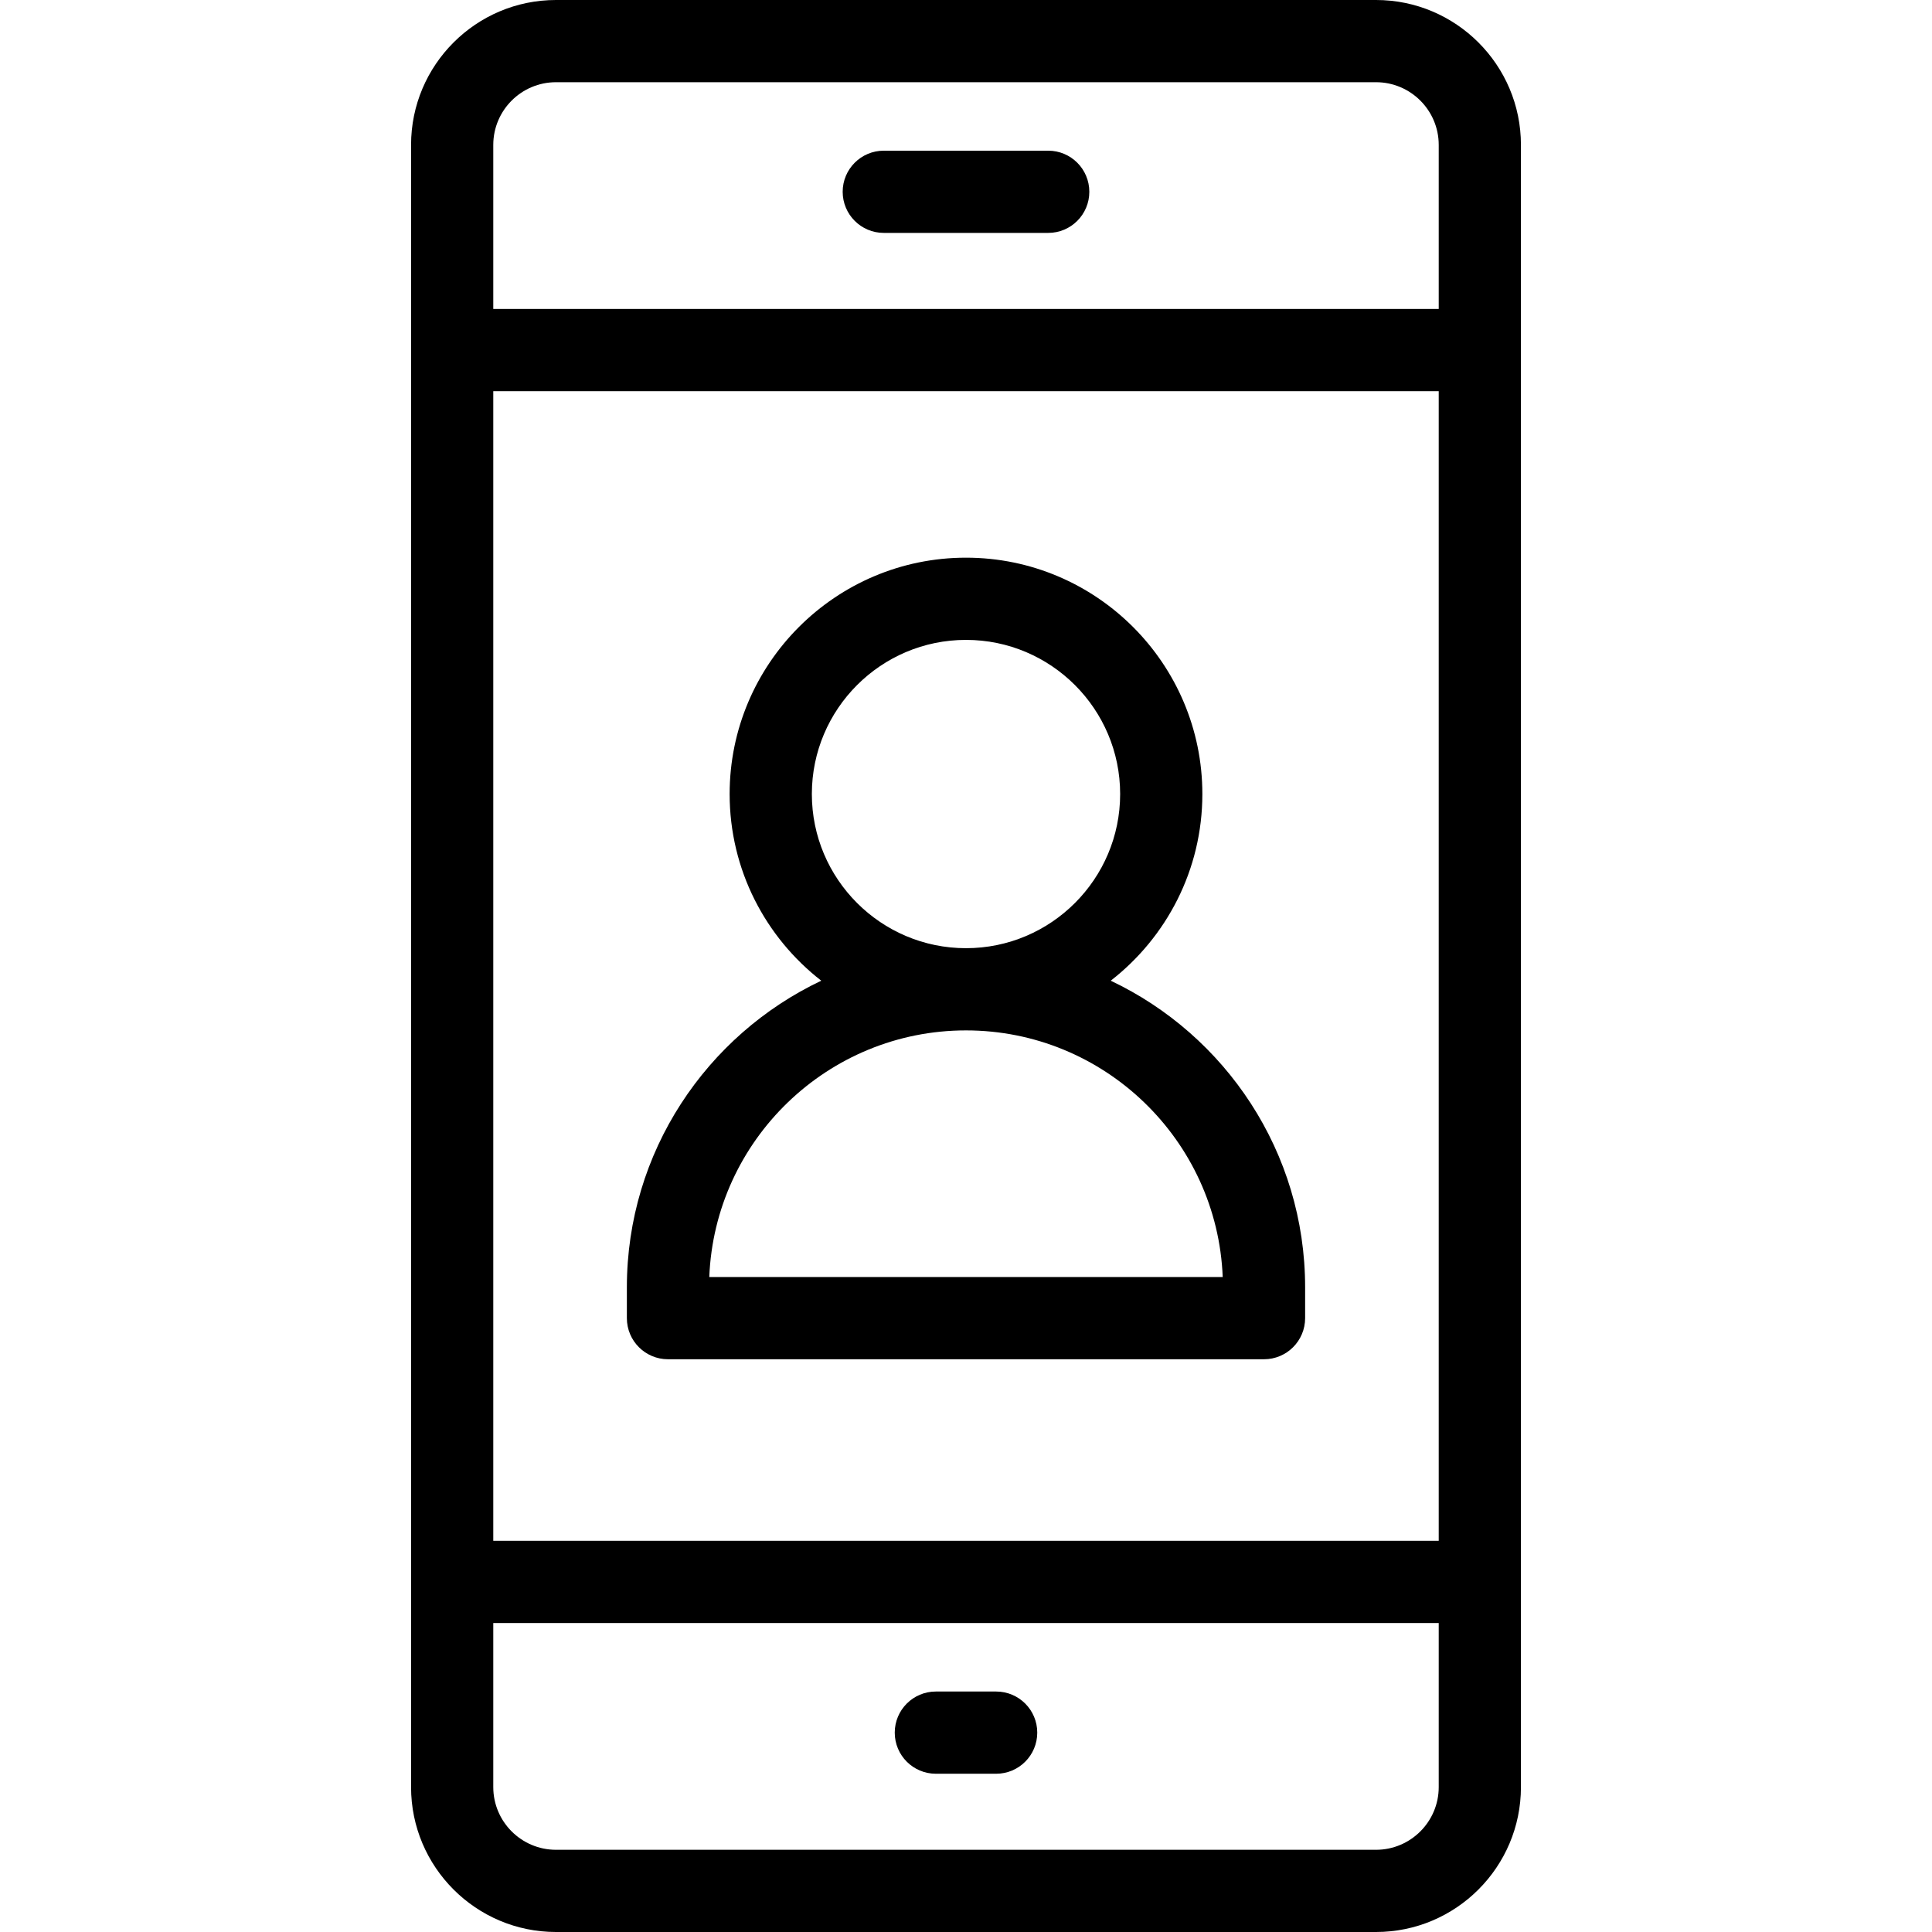 <?xml version="1.0" encoding="iso-8859-1"?>
<!-- Uploaded to: SVG Repo, www.svgrepo.com, Generator: SVG Repo Mixer Tools -->
<svg fill="#000000" height="800px" width="800px" version="1.1" id="Layer_1" xmlns="http://www.w3.org/2000/svg" xmlns:xlink="http://www.w3.org/1999/xlink" 
	 viewBox="0 0 512 512" xml:space="preserve">
<g>
	<g>
		<g>
			<path d="M364.664,0H147.336c-21.174,0-38.4,17.226-38.4,38.4v435.2c0,21.174,17.226,38.4,38.4,38.4h217.328
				c21.174,0,38.4-17.226,38.4-38.4V38.4C403.064,17.226,385.838,0,364.664,0z M381.277,473.6c0,9.16-7.452,16.613-16.613,16.613
				H147.336c-9.16,0-16.613-7.452-16.613-16.613v-43.484h250.553V473.6z M381.277,408.329H130.723V103.671h250.553V408.329z
				 M381.277,81.884H130.723V38.4c0-9.16,7.452-16.613,16.613-16.613h217.328c9.16,0,16.613,7.452,16.613,16.613V81.884z"/>
			<path d="M277.787,39.933h-43.574c-6.017,0-10.894,4.877-10.894,10.894s4.877,10.894,10.894,10.894h43.574
				c6.017,0,10.894-4.877,10.894-10.894S283.804,39.933,277.787,39.933z"/>
			<path d="M248.011,470.06h15.978c6.017,0,10.894-4.877,10.894-10.894s-4.877-10.894-10.894-10.894h-15.978
				c-6.017,0-10.894,4.877-10.894,10.894S241.994,470.06,248.011,470.06z"/>
			<path d="M177.021,360.216h157.957c6.017,0,10.894-4.877,10.894-10.894v-8.17c0-35.841-21.095-66.837-51.516-81.255
				c14.759-11.47,24.282-29.373,24.282-49.468c0-34.539-28.099-62.638-62.638-62.638s-62.638,28.099-62.638,62.638
				c0,20.095,9.523,37.998,24.282,49.468c-30.42,14.418-51.516,45.414-51.516,81.255v8.17
				C166.128,355.338,171.005,360.216,177.021,360.216z M215.149,210.429c0-22.526,18.325-40.851,40.851-40.851
				s40.851,18.325,40.851,40.851S278.526,251.28,256,251.28S215.149,232.953,215.149,210.429z M256,273.067
				c36.63,0,66.597,29.076,68.032,65.362H187.968C189.403,302.143,219.37,273.067,256,273.067z"/>
		</g>
	</g>
</g>
</svg>